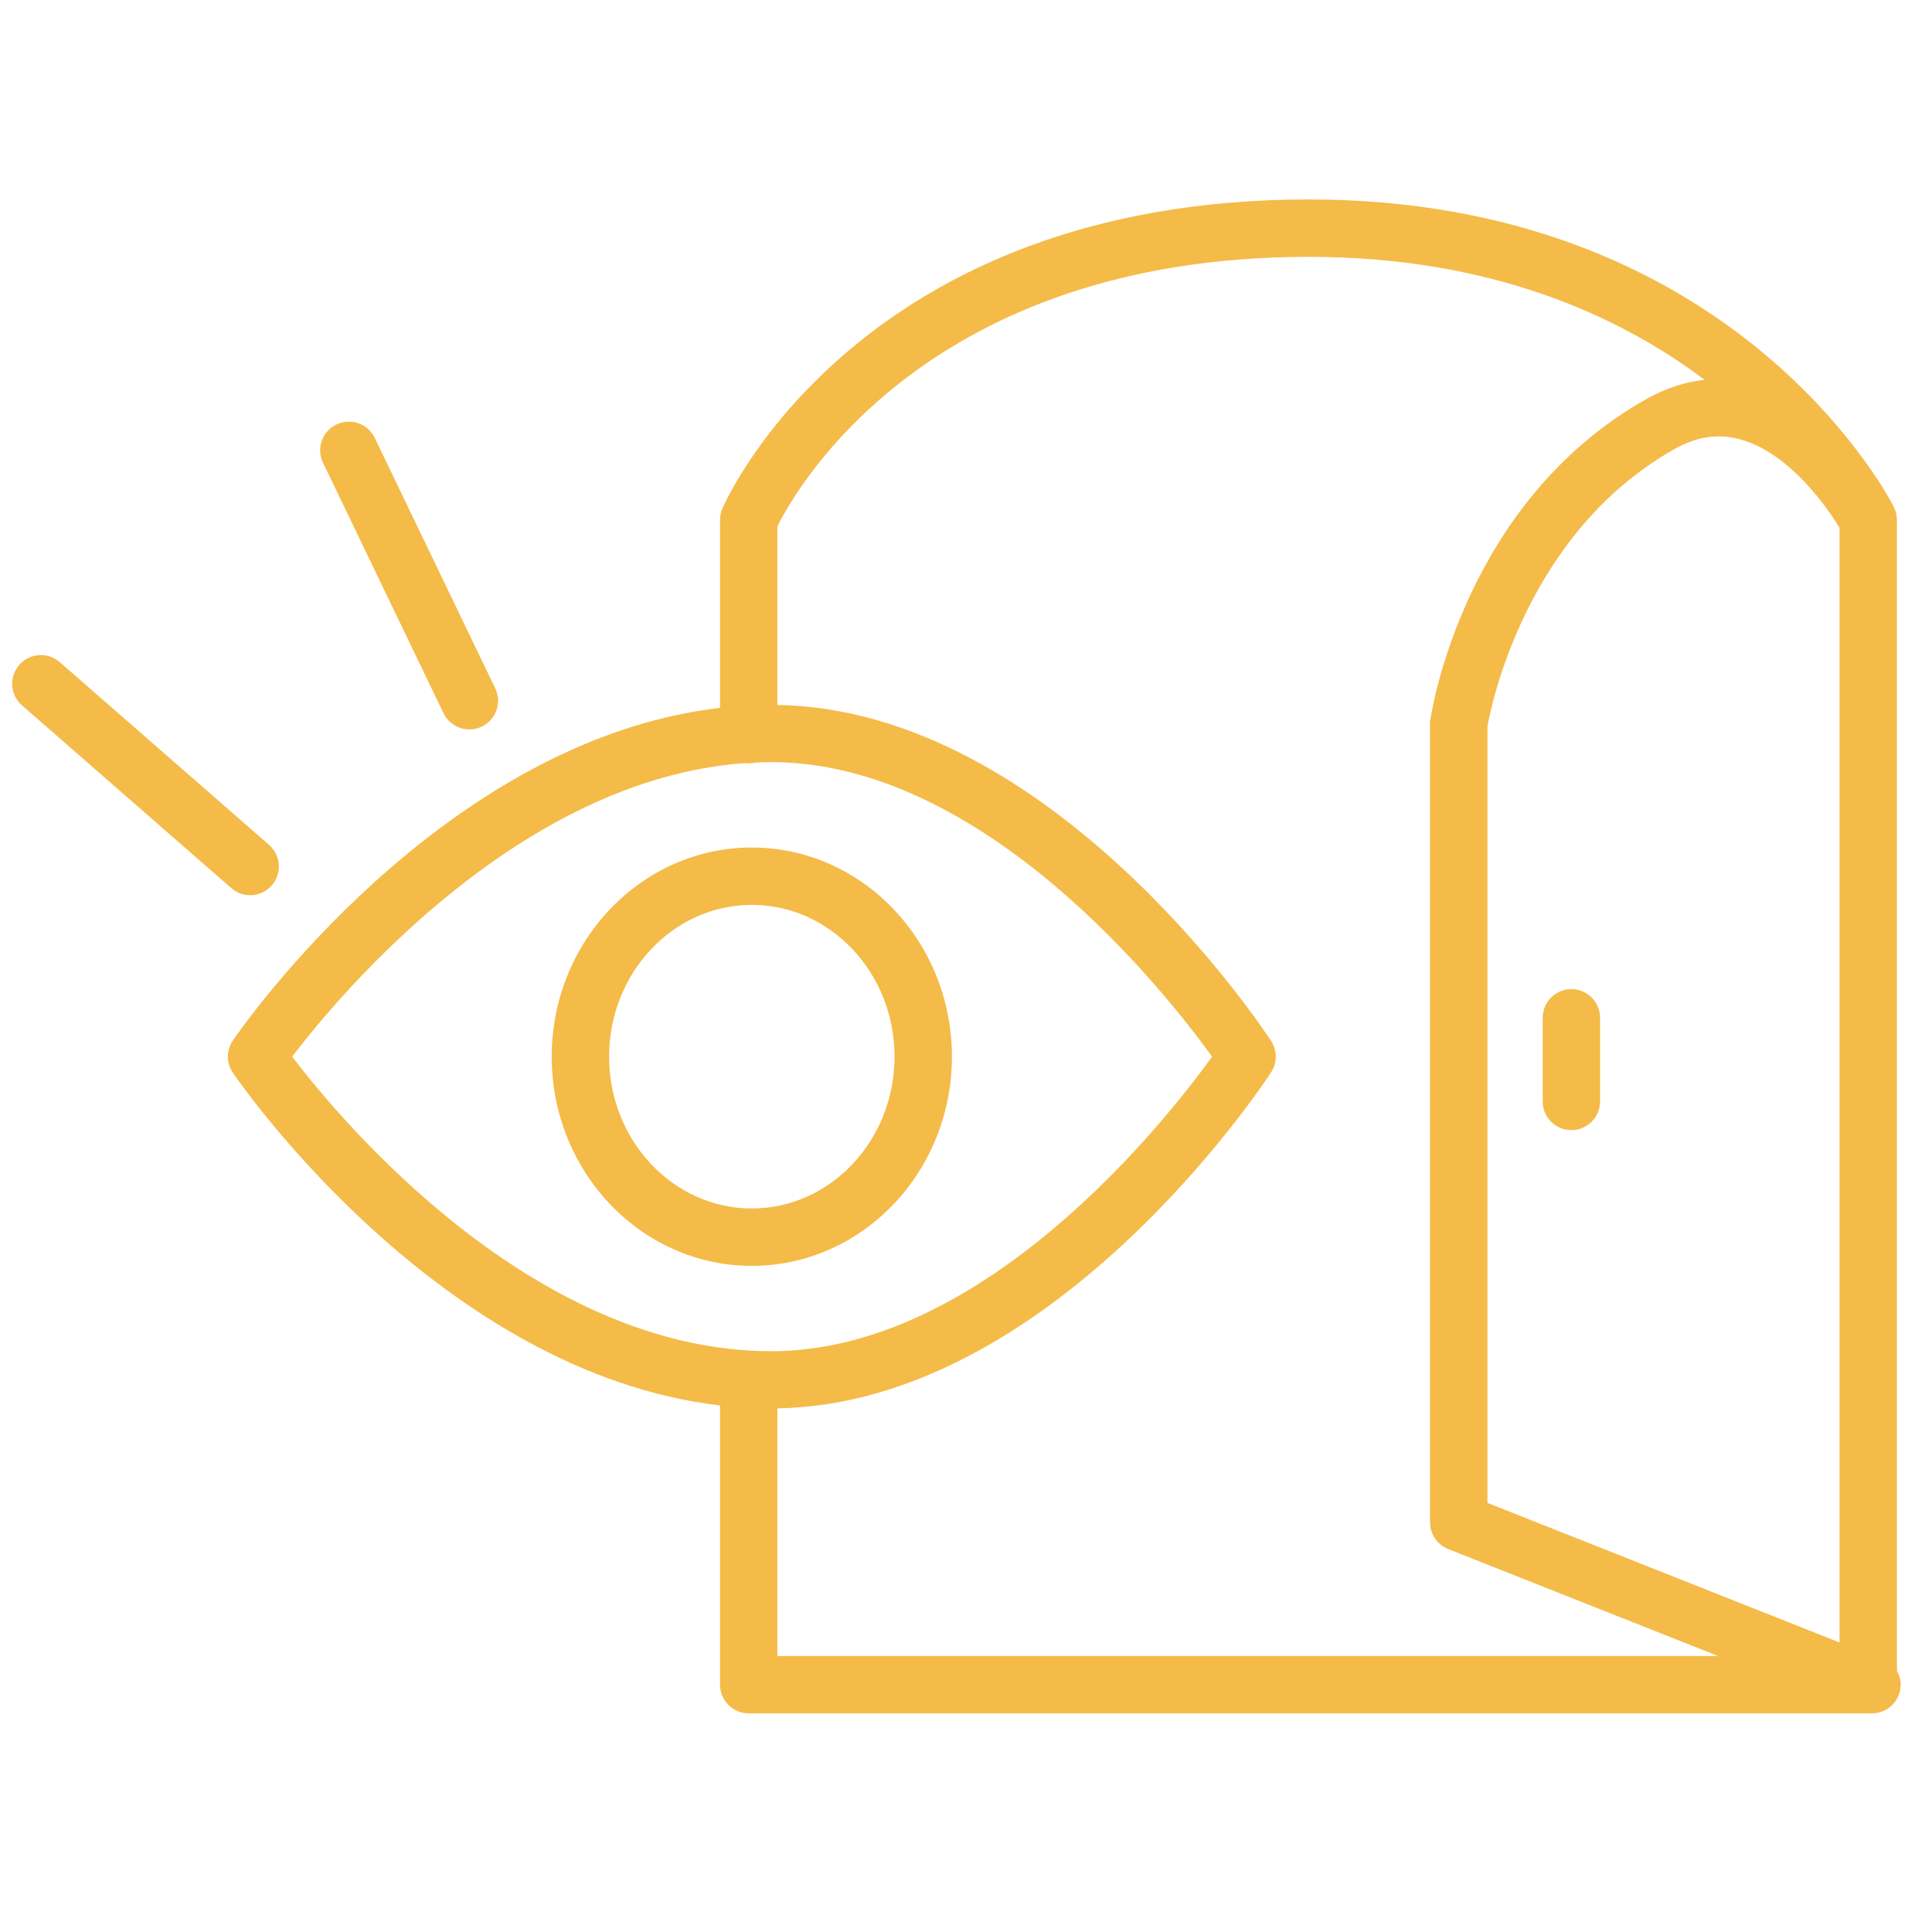 <?xml version="1.0" encoding="UTF-8"?> <svg xmlns="http://www.w3.org/2000/svg" width="101" height="101" viewBox="0 0 101 101" fill="none"> <path d="M13.079 46.799C13.497 46.799 13.913 46.625 14.209 46.286C14.754 45.662 14.69 44.714 14.066 44.169L3.124 34.615C2.5 34.07 1.553 34.135 1.007 34.758C0.462 35.382 0.526 36.33 1.15 36.875L12.092 46.429C12.377 46.677 12.728 46.799 13.079 46.799Z" fill="#F4BB48"></path> <path d="M23.185 37.283C23.443 37.82 23.98 38.133 24.538 38.133C24.756 38.133 24.979 38.085 25.188 37.984C25.934 37.625 26.248 36.729 25.889 35.982L19.59 22.892C19.233 22.146 18.333 21.833 17.588 22.191C16.841 22.55 16.527 23.446 16.887 24.193L23.185 37.283Z" fill="#F4BB48"></path> <path d="M99.167 87.347V27.179C99.167 27.161 99.161 27.144 99.161 27.126C99.158 27.049 99.148 26.973 99.134 26.897C99.128 26.864 99.123 26.831 99.115 26.798C99.094 26.718 99.063 26.64 99.028 26.562C99.018 26.541 99.015 26.518 99.004 26.497C99.001 26.491 98.993 26.476 98.989 26.469C98.989 26.468 98.988 26.468 98.988 26.467C98.987 26.466 98.985 26.461 98.984 26.459C98.477 25.481 90.297 10.427 68.423 10.427C45.086 10.427 38.053 25.919 37.766 26.579C37.683 26.768 37.641 26.973 37.641 27.179V37.004C23.059 38.709 12.637 53.717 12.175 54.393C11.827 54.903 11.827 55.575 12.175 56.084C12.637 56.76 23.059 71.768 37.641 73.473V88.07C37.641 88.898 38.312 89.57 39.141 89.57H97.863C98.691 89.57 99.363 88.898 99.363 88.07C99.361 87.807 99.287 87.563 99.167 87.347ZM91.032 22.984C93.631 23.732 95.589 26.645 96.167 27.589V85.864L77.76 78.567V37.972C77.943 36.94 79.755 27.848 87.554 23.467C88.73 22.806 89.869 22.648 91.032 22.984ZM15.273 55.24C17.725 52.021 27.151 40.71 38.973 39.892C39.028 39.898 39.082 39.909 39.139 39.909C39.257 39.909 39.371 39.892 39.481 39.866C39.759 39.854 40.037 39.841 40.317 39.841C51.497 39.842 60.987 51.943 63.364 55.24C60.987 58.537 51.497 70.638 40.317 70.638C27.87 70.638 17.817 58.579 15.273 55.24ZM40.639 73.626C54.991 73.379 65.986 56.771 66.45 56.058C66.774 55.56 66.774 54.917 66.45 54.419C65.986 53.708 54.991 37.1 40.639 36.852V27.516C41.646 25.492 48.489 13.427 68.422 13.427C77.992 13.427 84.682 16.527 89.111 19.856C88.092 19.965 87.08 20.293 86.085 20.852C76.54 26.212 74.843 37.168 74.775 37.632C74.764 37.704 74.759 37.776 74.759 37.848V79.584C74.759 80.199 75.134 80.752 75.706 80.979L89.812 86.571H40.639V73.626Z" fill="#F4BB48"></path> <path d="M82.148 51.708C81.32 51.708 80.648 52.38 80.648 53.208V57.581C80.648 58.408 81.32 59.081 82.148 59.081C82.976 59.081 83.648 58.408 83.648 57.581V53.208C83.648 52.38 82.977 51.708 82.148 51.708Z" fill="#F4BB48"></path> <path d="M49.764 55.241C49.764 49.211 45.071 44.306 39.303 44.306C33.535 44.306 28.842 49.211 28.842 55.241C28.842 61.271 33.535 66.177 39.303 66.177C45.071 66.176 49.764 61.271 49.764 55.241ZM39.303 63.176C35.189 63.176 31.842 59.616 31.842 55.24C31.842 50.865 35.189 47.305 39.303 47.305C43.417 47.305 46.764 50.865 46.764 55.24C46.764 59.616 43.417 63.176 39.303 63.176Z" fill="#F4BB48"></path> </svg> 
